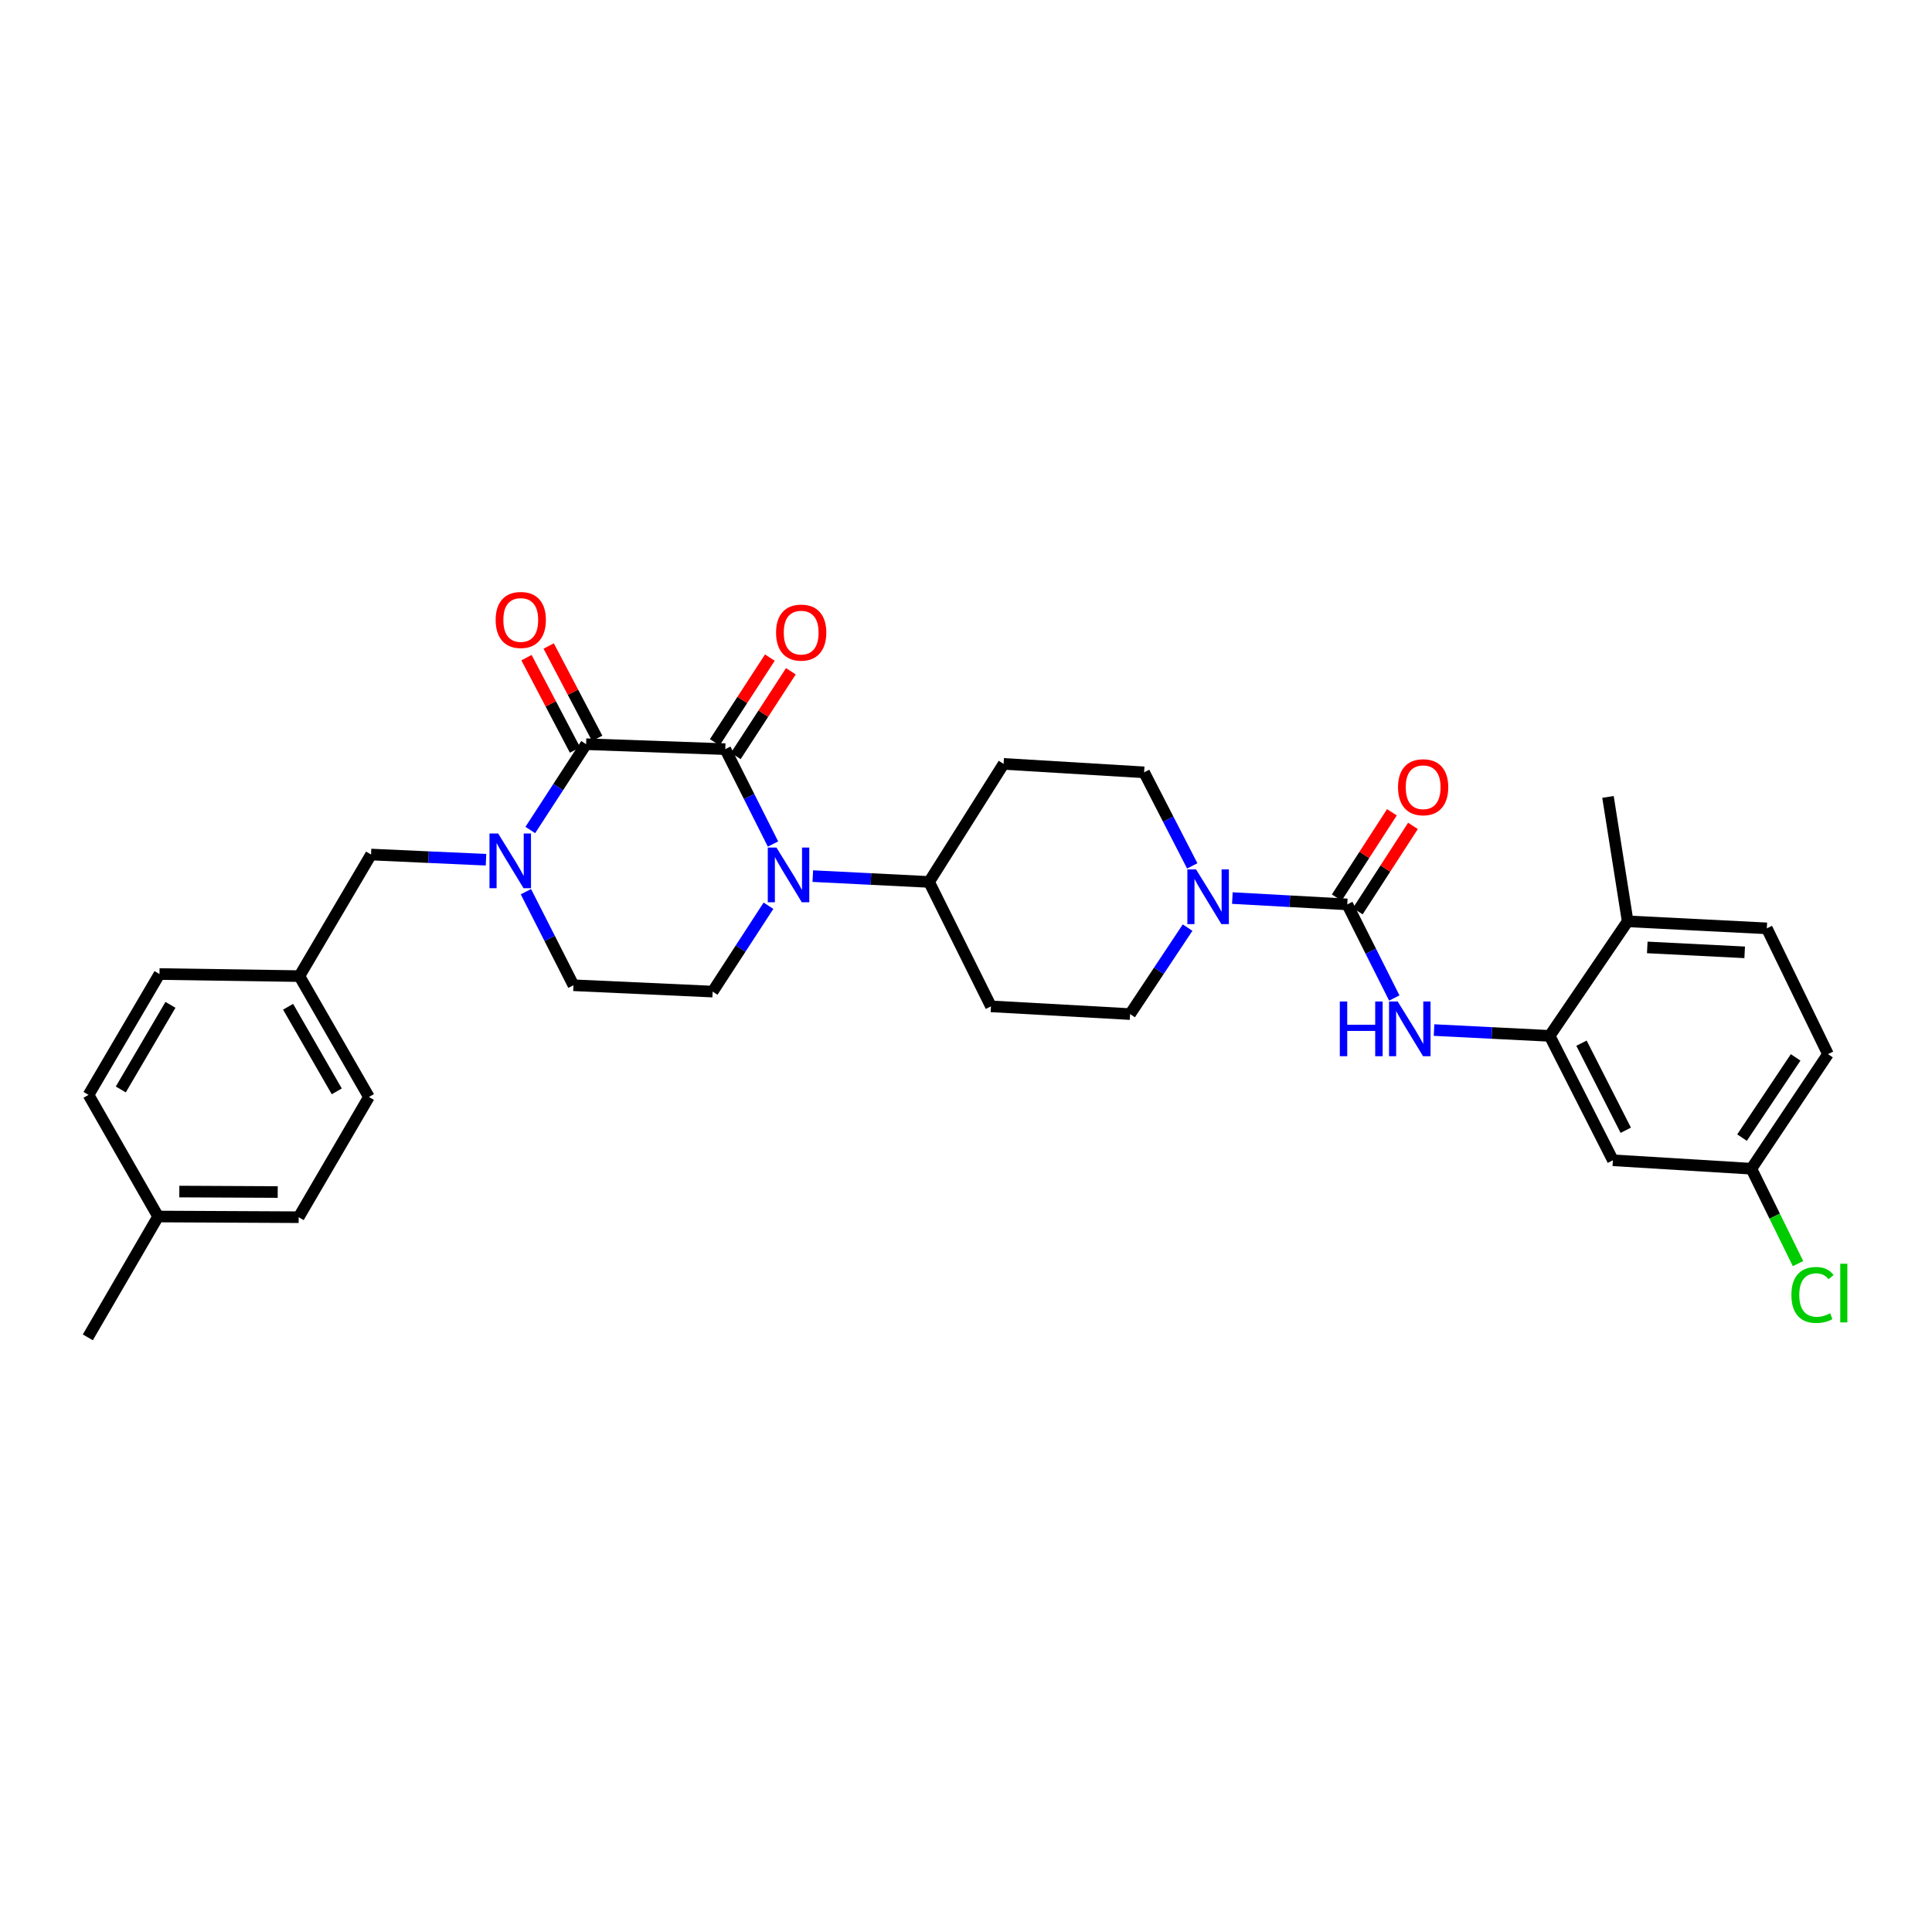 <?xml version='1.0' encoding='iso-8859-1'?>
<svg version='1.1' baseProfile='full'
              xmlns='http://www.w3.org/2000/svg'
                      xmlns:rdkit='http://www.rdkit.org/xml'
                      xmlns:xlink='http://www.w3.org/1999/xlink'
                  xml:space='preserve'
width='1000px' height='1000px' viewBox='0 0 1000 1000'>
<!-- END OF HEADER -->
<rect style='opacity:1.0;fill:#FFFFFF;stroke:none' width='1000' height='1000' x='0' y='0'> </rect>
<path class='bond-0' d='M 375.407,387.753 L 303.364,385.194' style='fill:none;fill-rule:evenodd;stroke:#000000;stroke-width:6px;stroke-linecap:butt;stroke-linejoin:miter;stroke-opacity:1' />
<path class='bond-1' d='M 375.407,387.753 L 387.756,412.309' style='fill:none;fill-rule:evenodd;stroke:#000000;stroke-width:6px;stroke-linecap:butt;stroke-linejoin:miter;stroke-opacity:1' />
<path class='bond-1' d='M 387.756,412.309 L 400.105,436.866' style='fill:none;fill-rule:evenodd;stroke:#0000FF;stroke-width:6px;stroke-linecap:butt;stroke-linejoin:miter;stroke-opacity:1' />
<path class='bond-12' d='M 380.846,391.29 L 395.101,369.37' style='fill:none;fill-rule:evenodd;stroke:#000000;stroke-width:6px;stroke-linecap:butt;stroke-linejoin:miter;stroke-opacity:1' />
<path class='bond-12' d='M 395.101,369.37 L 409.356,347.45' style='fill:none;fill-rule:evenodd;stroke:#FF0000;stroke-width:6px;stroke-linecap:butt;stroke-linejoin:miter;stroke-opacity:1' />
<path class='bond-12' d='M 369.969,384.216 L 384.223,362.296' style='fill:none;fill-rule:evenodd;stroke:#000000;stroke-width:6px;stroke-linecap:butt;stroke-linejoin:miter;stroke-opacity:1' />
<path class='bond-12' d='M 384.223,362.296 L 398.478,340.377' style='fill:none;fill-rule:evenodd;stroke:#FF0000;stroke-width:6px;stroke-linecap:butt;stroke-linejoin:miter;stroke-opacity:1' />
<path class='bond-2' d='M 303.364,385.194 L 288.922,407.4' style='fill:none;fill-rule:evenodd;stroke:#000000;stroke-width:6px;stroke-linecap:butt;stroke-linejoin:miter;stroke-opacity:1' />
<path class='bond-2' d='M 288.922,407.4 L 274.48,429.606' style='fill:none;fill-rule:evenodd;stroke:#0000FF;stroke-width:6px;stroke-linecap:butt;stroke-linejoin:miter;stroke-opacity:1' />
<path class='bond-13' d='M 309.108,382.178 L 296.554,358.273' style='fill:none;fill-rule:evenodd;stroke:#000000;stroke-width:6px;stroke-linecap:butt;stroke-linejoin:miter;stroke-opacity:1' />
<path class='bond-13' d='M 296.554,358.273 L 283.999,334.368' style='fill:none;fill-rule:evenodd;stroke:#FF0000;stroke-width:6px;stroke-linecap:butt;stroke-linejoin:miter;stroke-opacity:1' />
<path class='bond-13' d='M 297.621,388.211 L 285.066,364.306' style='fill:none;fill-rule:evenodd;stroke:#000000;stroke-width:6px;stroke-linecap:butt;stroke-linejoin:miter;stroke-opacity:1' />
<path class='bond-13' d='M 285.066,364.306 L 272.512,340.402' style='fill:none;fill-rule:evenodd;stroke:#FF0000;stroke-width:6px;stroke-linecap:butt;stroke-linejoin:miter;stroke-opacity:1' />
<path class='bond-7' d='M 397.762,468.808 L 383.312,491.028' style='fill:none;fill-rule:evenodd;stroke:#0000FF;stroke-width:6px;stroke-linecap:butt;stroke-linejoin:miter;stroke-opacity:1' />
<path class='bond-7' d='M 383.312,491.028 L 368.862,513.248' style='fill:none;fill-rule:evenodd;stroke:#000000;stroke-width:6px;stroke-linecap:butt;stroke-linejoin:miter;stroke-opacity:1' />
<path class='bond-8' d='M 420.703,453.476 L 450.797,454.982' style='fill:none;fill-rule:evenodd;stroke:#0000FF;stroke-width:6px;stroke-linecap:butt;stroke-linejoin:miter;stroke-opacity:1' />
<path class='bond-8' d='M 450.797,454.982 L 480.891,456.487' style='fill:none;fill-rule:evenodd;stroke:#000000;stroke-width:6px;stroke-linecap:butt;stroke-linejoin:miter;stroke-opacity:1' />
<path class='bond-11' d='M 251.556,444.999 L 221.806,443.654' style='fill:none;fill-rule:evenodd;stroke:#0000FF;stroke-width:6px;stroke-linecap:butt;stroke-linejoin:miter;stroke-opacity:1' />
<path class='bond-11' d='M 221.806,443.654 L 192.056,442.308' style='fill:none;fill-rule:evenodd;stroke:#000000;stroke-width:6px;stroke-linecap:butt;stroke-linejoin:miter;stroke-opacity:1' />
<path class='bond-32' d='M 272.211,461.532 L 284.515,485.75' style='fill:none;fill-rule:evenodd;stroke:#0000FF;stroke-width:6px;stroke-linecap:butt;stroke-linejoin:miter;stroke-opacity:1' />
<path class='bond-32' d='M 284.515,485.75 L 296.819,509.968' style='fill:none;fill-rule:evenodd;stroke:#000000;stroke-width:6px;stroke-linecap:butt;stroke-linejoin:miter;stroke-opacity:1' />
<path class='bond-3' d='M 697.337,468.115 L 667.602,466.478' style='fill:none;fill-rule:evenodd;stroke:#000000;stroke-width:6px;stroke-linecap:butt;stroke-linejoin:miter;stroke-opacity:1' />
<path class='bond-3' d='M 667.602,466.478 L 637.866,464.841' style='fill:none;fill-rule:evenodd;stroke:#0000FF;stroke-width:6px;stroke-linecap:butt;stroke-linejoin:miter;stroke-opacity:1' />
<path class='bond-5' d='M 697.337,468.115 L 709.51,492.342' style='fill:none;fill-rule:evenodd;stroke:#000000;stroke-width:6px;stroke-linecap:butt;stroke-linejoin:miter;stroke-opacity:1' />
<path class='bond-5' d='M 709.51,492.342 L 721.683,516.569' style='fill:none;fill-rule:evenodd;stroke:#0000FF;stroke-width:6px;stroke-linecap:butt;stroke-linejoin:miter;stroke-opacity:1' />
<path class='bond-18' d='M 702.785,471.639 L 717.066,449.56' style='fill:none;fill-rule:evenodd;stroke:#000000;stroke-width:6px;stroke-linecap:butt;stroke-linejoin:miter;stroke-opacity:1' />
<path class='bond-18' d='M 717.066,449.56 L 731.347,427.481' style='fill:none;fill-rule:evenodd;stroke:#FF0000;stroke-width:6px;stroke-linecap:butt;stroke-linejoin:miter;stroke-opacity:1' />
<path class='bond-18' d='M 691.89,464.591 L 706.171,442.513' style='fill:none;fill-rule:evenodd;stroke:#000000;stroke-width:6px;stroke-linecap:butt;stroke-linejoin:miter;stroke-opacity:1' />
<path class='bond-18' d='M 706.171,442.513 L 720.452,420.434' style='fill:none;fill-rule:evenodd;stroke:#FF0000;stroke-width:6px;stroke-linecap:butt;stroke-linejoin:miter;stroke-opacity:1' />
<path class='bond-4' d='M 617.105,448.18 L 604.649,423.971' style='fill:none;fill-rule:evenodd;stroke:#0000FF;stroke-width:6px;stroke-linecap:butt;stroke-linejoin:miter;stroke-opacity:1' />
<path class='bond-4' d='M 604.649,423.971 L 592.192,399.763' style='fill:none;fill-rule:evenodd;stroke:#000000;stroke-width:6px;stroke-linecap:butt;stroke-linejoin:miter;stroke-opacity:1' />
<path class='bond-33' d='M 614.694,480.134 L 599.814,502.512' style='fill:none;fill-rule:evenodd;stroke:#0000FF;stroke-width:6px;stroke-linecap:butt;stroke-linejoin:miter;stroke-opacity:1' />
<path class='bond-33' d='M 599.814,502.512 L 584.933,524.89' style='fill:none;fill-rule:evenodd;stroke:#000000;stroke-width:6px;stroke-linecap:butt;stroke-linejoin:miter;stroke-opacity:1' />
<path class='bond-6' d='M 742.256,533.161 L 772.178,534.663' style='fill:none;fill-rule:evenodd;stroke:#0000FF;stroke-width:6px;stroke-linecap:butt;stroke-linejoin:miter;stroke-opacity:1' />
<path class='bond-6' d='M 772.178,534.663 L 802.1,536.164' style='fill:none;fill-rule:evenodd;stroke:#000000;stroke-width:6px;stroke-linecap:butt;stroke-linejoin:miter;stroke-opacity:1' />
<path class='bond-9' d='M 802.1,536.164 L 834.834,600.559' style='fill:none;fill-rule:evenodd;stroke:#000000;stroke-width:6px;stroke-linecap:butt;stroke-linejoin:miter;stroke-opacity:1' />
<path class='bond-9' d='M 818.577,539.944 L 841.491,585.02' style='fill:none;fill-rule:evenodd;stroke:#000000;stroke-width:6px;stroke-linecap:butt;stroke-linejoin:miter;stroke-opacity:1' />
<path class='bond-19' d='M 802.1,536.164 L 842.475,476.881' style='fill:none;fill-rule:evenodd;stroke:#000000;stroke-width:6px;stroke-linecap:butt;stroke-linejoin:miter;stroke-opacity:1' />
<path class='bond-10' d='M 368.862,513.248 L 296.819,509.968' style='fill:none;fill-rule:evenodd;stroke:#000000;stroke-width:6px;stroke-linecap:butt;stroke-linejoin:miter;stroke-opacity:1' />
<path class='bond-14' d='M 480.891,456.487 L 512.919,520.889' style='fill:none;fill-rule:evenodd;stroke:#000000;stroke-width:6px;stroke-linecap:butt;stroke-linejoin:miter;stroke-opacity:1' />
<path class='bond-15' d='M 480.891,456.487 L 519.464,395.387' style='fill:none;fill-rule:evenodd;stroke:#000000;stroke-width:6px;stroke-linecap:butt;stroke-linejoin:miter;stroke-opacity:1' />
<path class='bond-21' d='M 834.834,600.559 L 906.51,604.927' style='fill:none;fill-rule:evenodd;stroke:#000000;stroke-width:6px;stroke-linecap:butt;stroke-linejoin:miter;stroke-opacity:1' />
<path class='bond-22' d='M 192.056,442.308 L 154.961,505.239' style='fill:none;fill-rule:evenodd;stroke:#000000;stroke-width:6px;stroke-linecap:butt;stroke-linejoin:miter;stroke-opacity:1' />
<path class='bond-17' d='M 512.919,520.889 L 584.933,524.89' style='fill:none;fill-rule:evenodd;stroke:#000000;stroke-width:6px;stroke-linecap:butt;stroke-linejoin:miter;stroke-opacity:1' />
<path class='bond-16' d='M 519.464,395.387 L 592.192,399.763' style='fill:none;fill-rule:evenodd;stroke:#000000;stroke-width:6px;stroke-linecap:butt;stroke-linejoin:miter;stroke-opacity:1' />
<path class='bond-20' d='M 842.475,476.881 L 914.504,480.514' style='fill:none;fill-rule:evenodd;stroke:#000000;stroke-width:6px;stroke-linecap:butt;stroke-linejoin:miter;stroke-opacity:1' />
<path class='bond-20' d='M 852.626,490.385 L 903.046,492.928' style='fill:none;fill-rule:evenodd;stroke:#000000;stroke-width:6px;stroke-linecap:butt;stroke-linejoin:miter;stroke-opacity:1' />
<path class='bond-30' d='M 842.475,476.881 L 832.29,412.486' style='fill:none;fill-rule:evenodd;stroke:#000000;stroke-width:6px;stroke-linecap:butt;stroke-linejoin:miter;stroke-opacity:1' />
<path class='bond-23' d='M 914.504,480.514 L 946.157,545.615' style='fill:none;fill-rule:evenodd;stroke:#000000;stroke-width:6px;stroke-linecap:butt;stroke-linejoin:miter;stroke-opacity:1' />
<path class='bond-24' d='M 906.51,604.927 L 918.58,629.484' style='fill:none;fill-rule:evenodd;stroke:#000000;stroke-width:6px;stroke-linecap:butt;stroke-linejoin:miter;stroke-opacity:1' />
<path class='bond-24' d='M 918.58,629.484 L 930.651,654.04' style='fill:none;fill-rule:evenodd;stroke:#00CC00;stroke-width:6px;stroke-linecap:butt;stroke-linejoin:miter;stroke-opacity:1' />
<path class='bond-35' d='M 906.51,604.927 L 946.157,545.615' style='fill:none;fill-rule:evenodd;stroke:#000000;stroke-width:6px;stroke-linecap:butt;stroke-linejoin:miter;stroke-opacity:1' />
<path class='bond-35' d='M 901.669,588.82 L 929.422,547.301' style='fill:none;fill-rule:evenodd;stroke:#000000;stroke-width:6px;stroke-linecap:butt;stroke-linejoin:miter;stroke-opacity:1' />
<path class='bond-26' d='M 154.961,505.239 L 82.55,504.158' style='fill:none;fill-rule:evenodd;stroke:#000000;stroke-width:6px;stroke-linecap:butt;stroke-linejoin:miter;stroke-opacity:1' />
<path class='bond-27' d='M 154.961,505.239 L 190.96,567.796' style='fill:none;fill-rule:evenodd;stroke:#000000;stroke-width:6px;stroke-linecap:butt;stroke-linejoin:miter;stroke-opacity:1' />
<path class='bond-27' d='M 149.114,521.095 L 174.314,564.884' style='fill:none;fill-rule:evenodd;stroke:#000000;stroke-width:6px;stroke-linecap:butt;stroke-linejoin:miter;stroke-opacity:1' />
<path class='bond-25' d='M 81.836,629.667 L 154.593,630.02' style='fill:none;fill-rule:evenodd;stroke:#000000;stroke-width:6px;stroke-linecap:butt;stroke-linejoin:miter;stroke-opacity:1' />
<path class='bond-25' d='M 92.813,616.745 L 143.743,616.992' style='fill:none;fill-rule:evenodd;stroke:#000000;stroke-width:6px;stroke-linecap:butt;stroke-linejoin:miter;stroke-opacity:1' />
<path class='bond-31' d='M 81.836,629.667 L 45.455,692.209' style='fill:none;fill-rule:evenodd;stroke:#000000;stroke-width:6px;stroke-linecap:butt;stroke-linejoin:miter;stroke-opacity:1' />
<path class='bond-34' d='M 81.836,629.667 L 45.822,566.714' style='fill:none;fill-rule:evenodd;stroke:#000000;stroke-width:6px;stroke-linecap:butt;stroke-linejoin:miter;stroke-opacity:1' />
<path class='bond-29' d='M 82.55,504.158 L 45.822,566.714' style='fill:none;fill-rule:evenodd;stroke:#000000;stroke-width:6px;stroke-linecap:butt;stroke-linejoin:miter;stroke-opacity:1' />
<path class='bond-29' d='M 88.23,520.111 L 62.521,563.9' style='fill:none;fill-rule:evenodd;stroke:#000000;stroke-width:6px;stroke-linecap:butt;stroke-linejoin:miter;stroke-opacity:1' />
<path class='bond-28' d='M 190.96,567.796 L 154.593,630.02' style='fill:none;fill-rule:evenodd;stroke:#000000;stroke-width:6px;stroke-linecap:butt;stroke-linejoin:miter;stroke-opacity:1' />
<path  class='atom-2' d='M 401.882 438.687
L 411.162 453.687
Q 412.082 455.167, 413.562 457.847
Q 415.042 460.527, 415.122 460.687
L 415.122 438.687
L 418.882 438.687
L 418.882 467.007
L 415.002 467.007
L 405.042 450.607
Q 403.882 448.687, 402.642 446.487
Q 401.442 444.287, 401.082 443.607
L 401.082 467.007
L 397.402 467.007
L 397.402 438.687
L 401.882 438.687
' fill='#0000FF'/>
<path  class='atom-3' d='M 257.839 431.406
L 267.119 446.406
Q 268.039 447.886, 269.519 450.566
Q 270.999 453.246, 271.079 453.406
L 271.079 431.406
L 274.839 431.406
L 274.839 459.726
L 270.959 459.726
L 260.999 443.326
Q 259.839 441.406, 258.599 439.206
Q 257.399 437.006, 257.039 436.326
L 257.039 459.726
L 253.359 459.726
L 253.359 431.406
L 257.839 431.406
' fill='#0000FF'/>
<path  class='atom-5' d='M 619.063 449.99
L 628.343 464.99
Q 629.263 466.47, 630.743 469.15
Q 632.223 471.83, 632.303 471.99
L 632.303 449.99
L 636.063 449.99
L 636.063 478.31
L 632.183 478.31
L 622.223 461.91
Q 621.063 459.99, 619.823 457.79
Q 618.623 455.59, 618.263 454.91
L 618.263 478.31
L 614.583 478.31
L 614.583 449.99
L 619.063 449.99
' fill='#0000FF'/>
<path  class='atom-6' d='M 693.484 518.371
L 697.324 518.371
L 697.324 530.411
L 711.804 530.411
L 711.804 518.371
L 715.644 518.371
L 715.644 546.691
L 711.804 546.691
L 711.804 533.611
L 697.324 533.611
L 697.324 546.691
L 693.484 546.691
L 693.484 518.371
' fill='#0000FF'/>
<path  class='atom-6' d='M 723.444 518.371
L 732.724 533.371
Q 733.644 534.851, 735.124 537.531
Q 736.604 540.211, 736.684 540.371
L 736.684 518.371
L 740.444 518.371
L 740.444 546.691
L 736.564 546.691
L 726.604 530.291
Q 725.444 528.371, 724.204 526.171
Q 723.004 523.971, 722.644 523.291
L 722.644 546.691
L 718.964 546.691
L 718.964 518.371
L 723.444 518.371
' fill='#0000FF'/>
<path  class='atom-13' d='M 401.687 327.432
Q 401.687 320.632, 405.047 316.832
Q 408.407 313.032, 414.687 313.032
Q 420.967 313.032, 424.327 316.832
Q 427.687 320.632, 427.687 327.432
Q 427.687 334.312, 424.287 338.232
Q 420.887 342.112, 414.687 342.112
Q 408.447 342.112, 405.047 338.232
Q 401.687 334.352, 401.687 327.432
M 414.687 338.912
Q 419.007 338.912, 421.327 336.032
Q 423.687 333.112, 423.687 327.432
Q 423.687 321.872, 421.327 319.072
Q 419.007 316.232, 414.687 316.232
Q 410.367 316.232, 408.007 319.032
Q 405.687 321.832, 405.687 327.432
Q 405.687 333.152, 408.007 336.032
Q 410.367 338.912, 414.687 338.912
' fill='#FF0000'/>
<path  class='atom-14' d='M 256.549 320.887
Q 256.549 314.087, 259.909 310.287
Q 263.269 306.487, 269.549 306.487
Q 275.829 306.487, 279.189 310.287
Q 282.549 314.087, 282.549 320.887
Q 282.549 327.767, 279.149 331.687
Q 275.749 335.567, 269.549 335.567
Q 263.309 335.567, 259.909 331.687
Q 256.549 327.807, 256.549 320.887
M 269.549 332.367
Q 273.869 332.367, 276.189 329.487
Q 278.549 326.567, 278.549 320.887
Q 278.549 315.327, 276.189 312.527
Q 273.869 309.687, 269.549 309.687
Q 265.229 309.687, 262.869 312.487
Q 260.549 315.287, 260.549 320.887
Q 260.549 326.607, 262.869 329.487
Q 265.229 332.367, 269.549 332.367
' fill='#FF0000'/>
<path  class='atom-19' d='M 723.617 407.47
Q 723.617 400.67, 726.977 396.87
Q 730.337 393.07, 736.617 393.07
Q 742.897 393.07, 746.257 396.87
Q 749.617 400.67, 749.617 407.47
Q 749.617 414.35, 746.217 418.27
Q 742.817 422.15, 736.617 422.15
Q 730.377 422.15, 726.977 418.27
Q 723.617 414.39, 723.617 407.47
M 736.617 418.95
Q 740.937 418.95, 743.257 416.07
Q 745.617 413.15, 745.617 407.47
Q 745.617 401.91, 743.257 399.11
Q 740.937 396.27, 736.617 396.27
Q 732.297 396.27, 729.937 399.07
Q 727.617 401.87, 727.617 407.47
Q 727.617 413.19, 729.937 416.07
Q 732.297 418.95, 736.617 418.95
' fill='#FF0000'/>
<path  class='atom-25' d='M 927.228 670.273
Q 927.228 663.233, 930.508 659.553
Q 933.828 655.833, 940.108 655.833
Q 945.948 655.833, 949.068 659.953
L 946.428 662.113
Q 944.148 659.113, 940.108 659.113
Q 935.828 659.113, 933.548 661.993
Q 931.308 664.833, 931.308 670.273
Q 931.308 675.873, 933.628 678.753
Q 935.988 681.633, 940.548 681.633
Q 943.668 681.633, 947.308 679.753
L 948.428 682.753
Q 946.948 683.713, 944.708 684.273
Q 942.468 684.833, 939.988 684.833
Q 933.828 684.833, 930.508 681.073
Q 927.228 677.313, 927.228 670.273
' fill='#00CC00'/>
<path  class='atom-25' d='M 952.508 654.113
L 956.188 654.113
L 956.188 684.473
L 952.508 684.473
L 952.508 654.113
' fill='#00CC00'/>
</svg>
